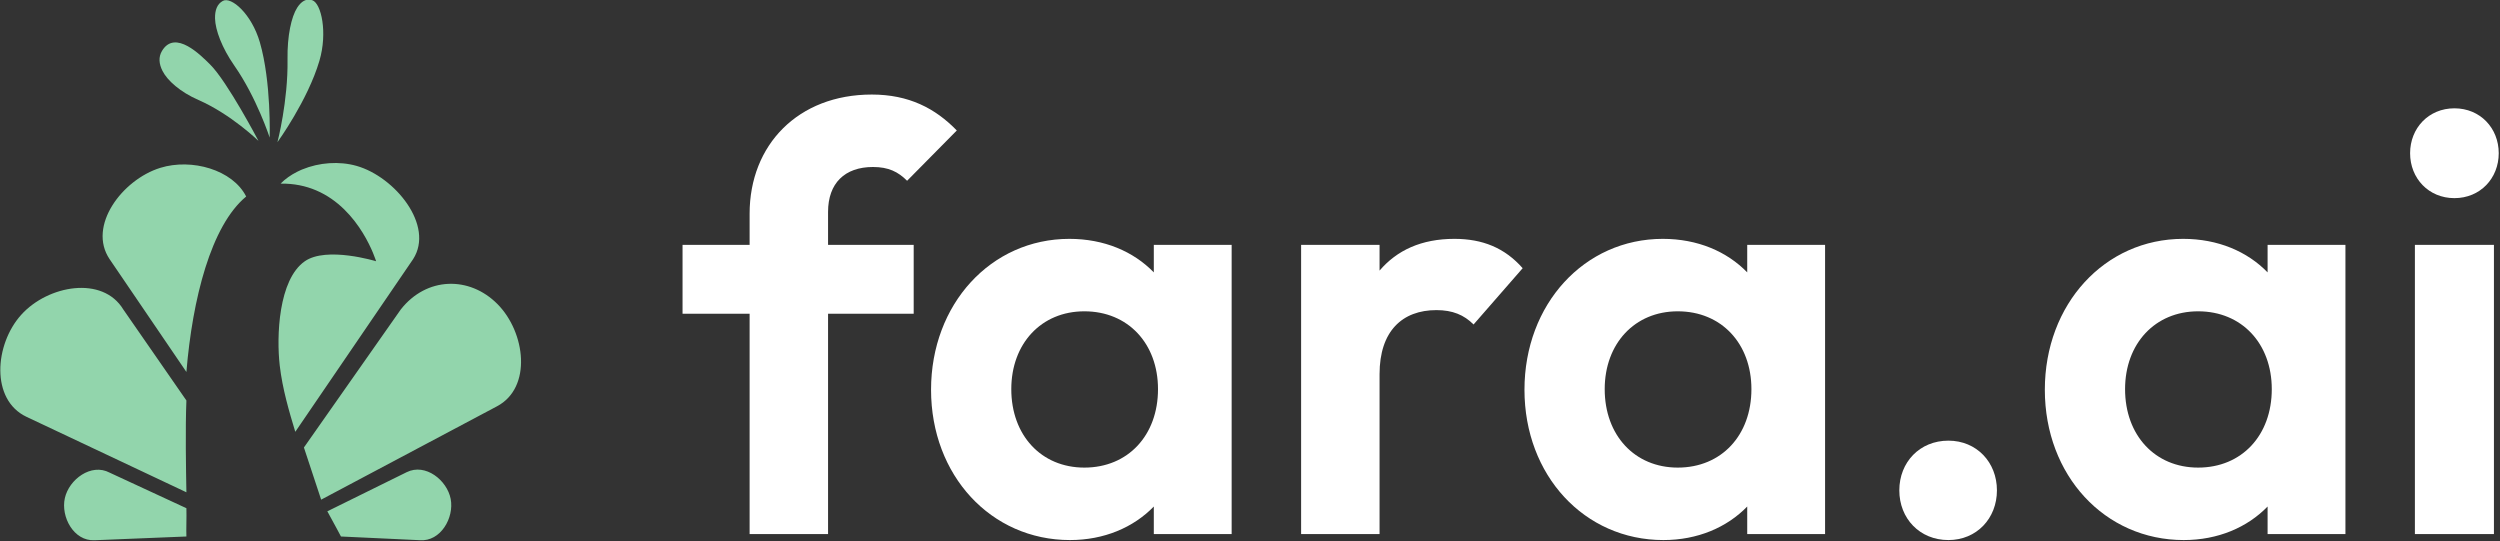 <svg xmlns="http://www.w3.org/2000/svg" xmlns:xlink="http://www.w3.org/1999/xlink" xmlns:serif="http://www.serif.com/" width="100%" height="100%" viewBox="0 0 979 212" xml:space="preserve" style="fill-rule:evenodd;clip-rule:evenodd;stroke-linejoin:round;stroke-miterlimit:2;"><rect x="0" y="0" width="979" height="212" fill="#333333" stroke="none"/>    <g transform="matrix(1,0,0,1,-310.616,-383.581)">        <g id="Logo" transform="matrix(0.419,0,0,0.419,252.927,329.47)">            <g transform="matrix(0.72,0,0,0.72,-223.194,-256.121)">                <g transform="matrix(1.084,0,0,1.084,658.523,113.476)">                    <g transform="matrix(-1.281,2.712,-2.224,-1.562,2928.26,-1267.21)">                        <path d="M1042.73,642.135C1042.73,642.135 1030.24,666.175 1028.64,676.4C1027.82,681.629 1025.02,697.183 1035.33,698.325C1038.25,698.647 1040.36,697.098 1041.87,694.329C1043.94,690.513 1044.75,683.109 1043.14,674.176C1040.29,658.389 1042.73,642.135 1042.73,642.135Z" style="fill:rgb(146,213,172);"></path>                    </g>                    <g transform="matrix(-2.219,1.573,-1.29,-2.706,3319.98,651.106)">                        <path d="M1042.73,642.135C1042.73,642.135 1031.35,660.11 1028.37,675.933C1026.23,687.272 1031.03,697.848 1035.33,698.325C1038.25,698.647 1040.36,697.098 1041.87,694.329C1043.94,690.513 1044.75,683.109 1043.14,674.176C1040.29,658.389 1042.73,642.135 1042.73,642.135Z" style="fill:rgb(146,213,172);"></path>                    </g>                    <g transform="matrix(-2.534,-0.499,0.409,-3.09,2566.77,3063.69)">                        <path d="M1042.73,642.135C1042.73,642.135 1031.35,660.11 1028.37,675.933C1026.23,687.272 1031.03,697.848 1035.33,698.325C1038.25,698.647 1040.36,697.098 1041.87,694.329C1043.94,690.513 1044.75,683.109 1043.14,674.176C1040.29,658.389 1042.73,642.135 1042.73,642.135Z" style="fill:rgb(146,213,172);"></path>                    </g>                </g>                <g transform="matrix(1.154,0,0,1.154,-1863.15,123.261)">                    <path d="M2258.52,960.34L2155.14,964.541C2131.68,965.673 2117.11,938.169 2121.79,917.182C2126.47,896.195 2151.36,877.495 2172.11,888.49L2258.52,928.526C2258.83,938.131 2258.18,953.455 2258.52,960.34ZM2417.05,932.012L2506.34,887.977C2527.4,877.589 2551.73,897.003 2555.8,918.117C2559.87,939.231 2544.51,966.3 2521.09,964.489L2432.37,960.34C2432.37,960.34 2425.53,947.344 2417.05,932.012ZM2390.7,860.232L2499.63,705.013C2528.59,668.095 2576.83,667.047 2608.42,698.908C2640.01,730.768 2647.55,792.833 2607.93,813.871L2410.09,918.897C2406.28,907.347 2396.06,876.436 2390.7,860.232ZM2258.52,910.604L2078.66,825.735C2038.08,806.589 2042.69,744.237 2072.75,710.923C2102.8,677.608 2164.35,666.617 2187.56,705.013L2258.52,807.353C2257.24,839.054 2258.06,885.513 2258.52,910.604ZM2388.95,547.421C2407.78,539.653 2430.41,537.903 2449.99,543.488C2493.14,555.797 2537.79,610.602 2513.54,648.35L2380.99,842.581C2374.25,820.316 2366.58,794.554 2363.51,768.081C2359.74,735.521 2361.93,671.461 2391.73,650.729C2416.24,633.685 2471.9,650.729 2471.9,650.729C2471.9,650.729 2454.37,592.227 2404.4,570.987C2392.87,566.086 2379.61,563.169 2364.44,563.413C2369.66,558.132 2376,553.678 2383.03,550.128C2386.54,548.358 2389.2,547.319 2388.95,547.421ZM2258.52,775.286L2172.11,648.35C2147.05,611.137 2186.34,558.899 2229.2,545.656C2264.56,534.734 2310.55,547.822 2325.75,577.916C2286.18,610.645 2265.31,692.985 2258.52,775.286Z" style="fill:rgb(146,213,172);"></path>                </g>            </g>            <g transform="matrix(1,0,0,1,83,-5.596)">                <path d="M755.277,633.881L828.591,633.881L828.591,427.93L908.621,427.93L908.621,363.571L828.591,363.571L828.591,332.79C828.591,305.927 844.261,290.816 870.565,290.816C885.116,290.816 894.07,295.294 902.465,303.688L948.915,256.678C928.768,235.971 904.144,223.099 869.445,223.099C800.609,223.099 755.277,270.11 755.277,334.469L755.277,363.571L692.596,363.571L692.596,427.93L755.277,427.93L755.277,633.881Z" style="fill:white;fill-rule:nonzero;"></path>                <path d="M1054.69,639.477C1086.59,639.477 1114.01,627.725 1133.04,608.137L1133.04,633.881L1205.79,633.881L1205.79,363.571L1133.04,363.571L1133.04,389.315C1114.01,369.727 1086.59,357.974 1054.13,357.974C980.815,357.974 924.851,418.976 924.851,499.006C924.851,579.035 980.815,639.477 1054.69,639.477ZM1068.12,571.76C1027.83,571.76 999.843,541.539 999.843,498.446C999.843,455.913 1027.83,425.692 1068.12,425.692C1108.98,425.692 1136.96,455.913 1136.96,498.446C1136.96,541.539 1108.98,571.76 1068.12,571.76Z" style="fill:white;fill-rule:nonzero;"></path>                <path d="M1270.71,633.881L1344.03,633.881L1344.03,484.455C1344.03,444.16 1365.29,424.572 1397.19,424.572C1412.3,424.572 1422.94,429.05 1431.89,438.004L1477.78,385.397C1460.99,366.369 1440.29,357.974 1413.98,357.974C1383.2,357.974 1360.26,368.608 1344.03,387.636L1344.03,363.571L1270.71,363.571L1270.71,633.881Z" style="fill:white;fill-rule:nonzero;"></path>                <path d="M1609.3,639.477C1641.2,639.477 1668.62,627.725 1687.65,608.137L1687.65,633.881L1760.41,633.881L1760.41,363.571L1687.65,363.571L1687.65,389.315C1668.62,369.727 1641.2,357.974 1608.74,357.974C1535.43,357.974 1479.46,418.976 1479.46,499.006C1479.46,579.035 1535.43,639.477 1609.3,639.477ZM1622.73,571.76C1582.44,571.76 1554.45,541.539 1554.45,498.446C1554.45,455.913 1582.44,425.692 1622.73,425.692C1663.59,425.692 1691.57,455.913 1691.57,498.446C1691.57,541.539 1663.59,571.76 1622.73,571.76Z" style="fill:white;fill-rule:nonzero;"></path>                <path d="M1875.69,639.477C1902,639.477 1921.03,619.33 1921.03,593.027C1921.03,566.723 1902,546.576 1875.69,546.576C1848.83,546.576 1829.8,566.723 1829.8,593.027C1829.8,619.33 1848.83,639.477 1875.69,639.477Z" style="fill:white;fill-rule:nonzero;"></path>                <path d="M2095.64,639.477C2127.53,639.477 2154.96,627.725 2173.99,608.137L2173.99,633.881L2246.74,633.881L2246.74,363.571L2173.99,363.571L2173.99,389.315C2154.96,369.727 2127.53,357.974 2095.08,357.974C2021.76,357.974 1965.8,418.976 1965.8,499.006C1965.8,579.035 2021.76,639.477 2095.64,639.477ZM2109.07,571.76C2068.77,571.76 2040.79,541.539 2040.79,498.446C2040.79,455.913 2068.77,425.692 2109.07,425.692C2149.92,425.692 2177.9,455.913 2177.9,498.446C2177.9,541.539 2149.92,571.76 2109.07,571.76Z" style="fill:white;fill-rule:nonzero;"></path>                <path d="M2348.6,319.918C2372.66,319.918 2390.01,301.45 2390.01,277.945C2390.01,254.439 2372.66,235.971 2348.6,235.971C2324.53,235.971 2307.18,254.439 2307.18,277.945C2307.18,301.45 2324.53,319.918 2348.6,319.918ZM2311.66,633.881L2385.53,633.881L2385.53,363.571L2311.66,363.571L2311.66,633.881Z" style="fill:white;fill-rule:nonzero;"></path>            </g>        </g>    </g></svg>
